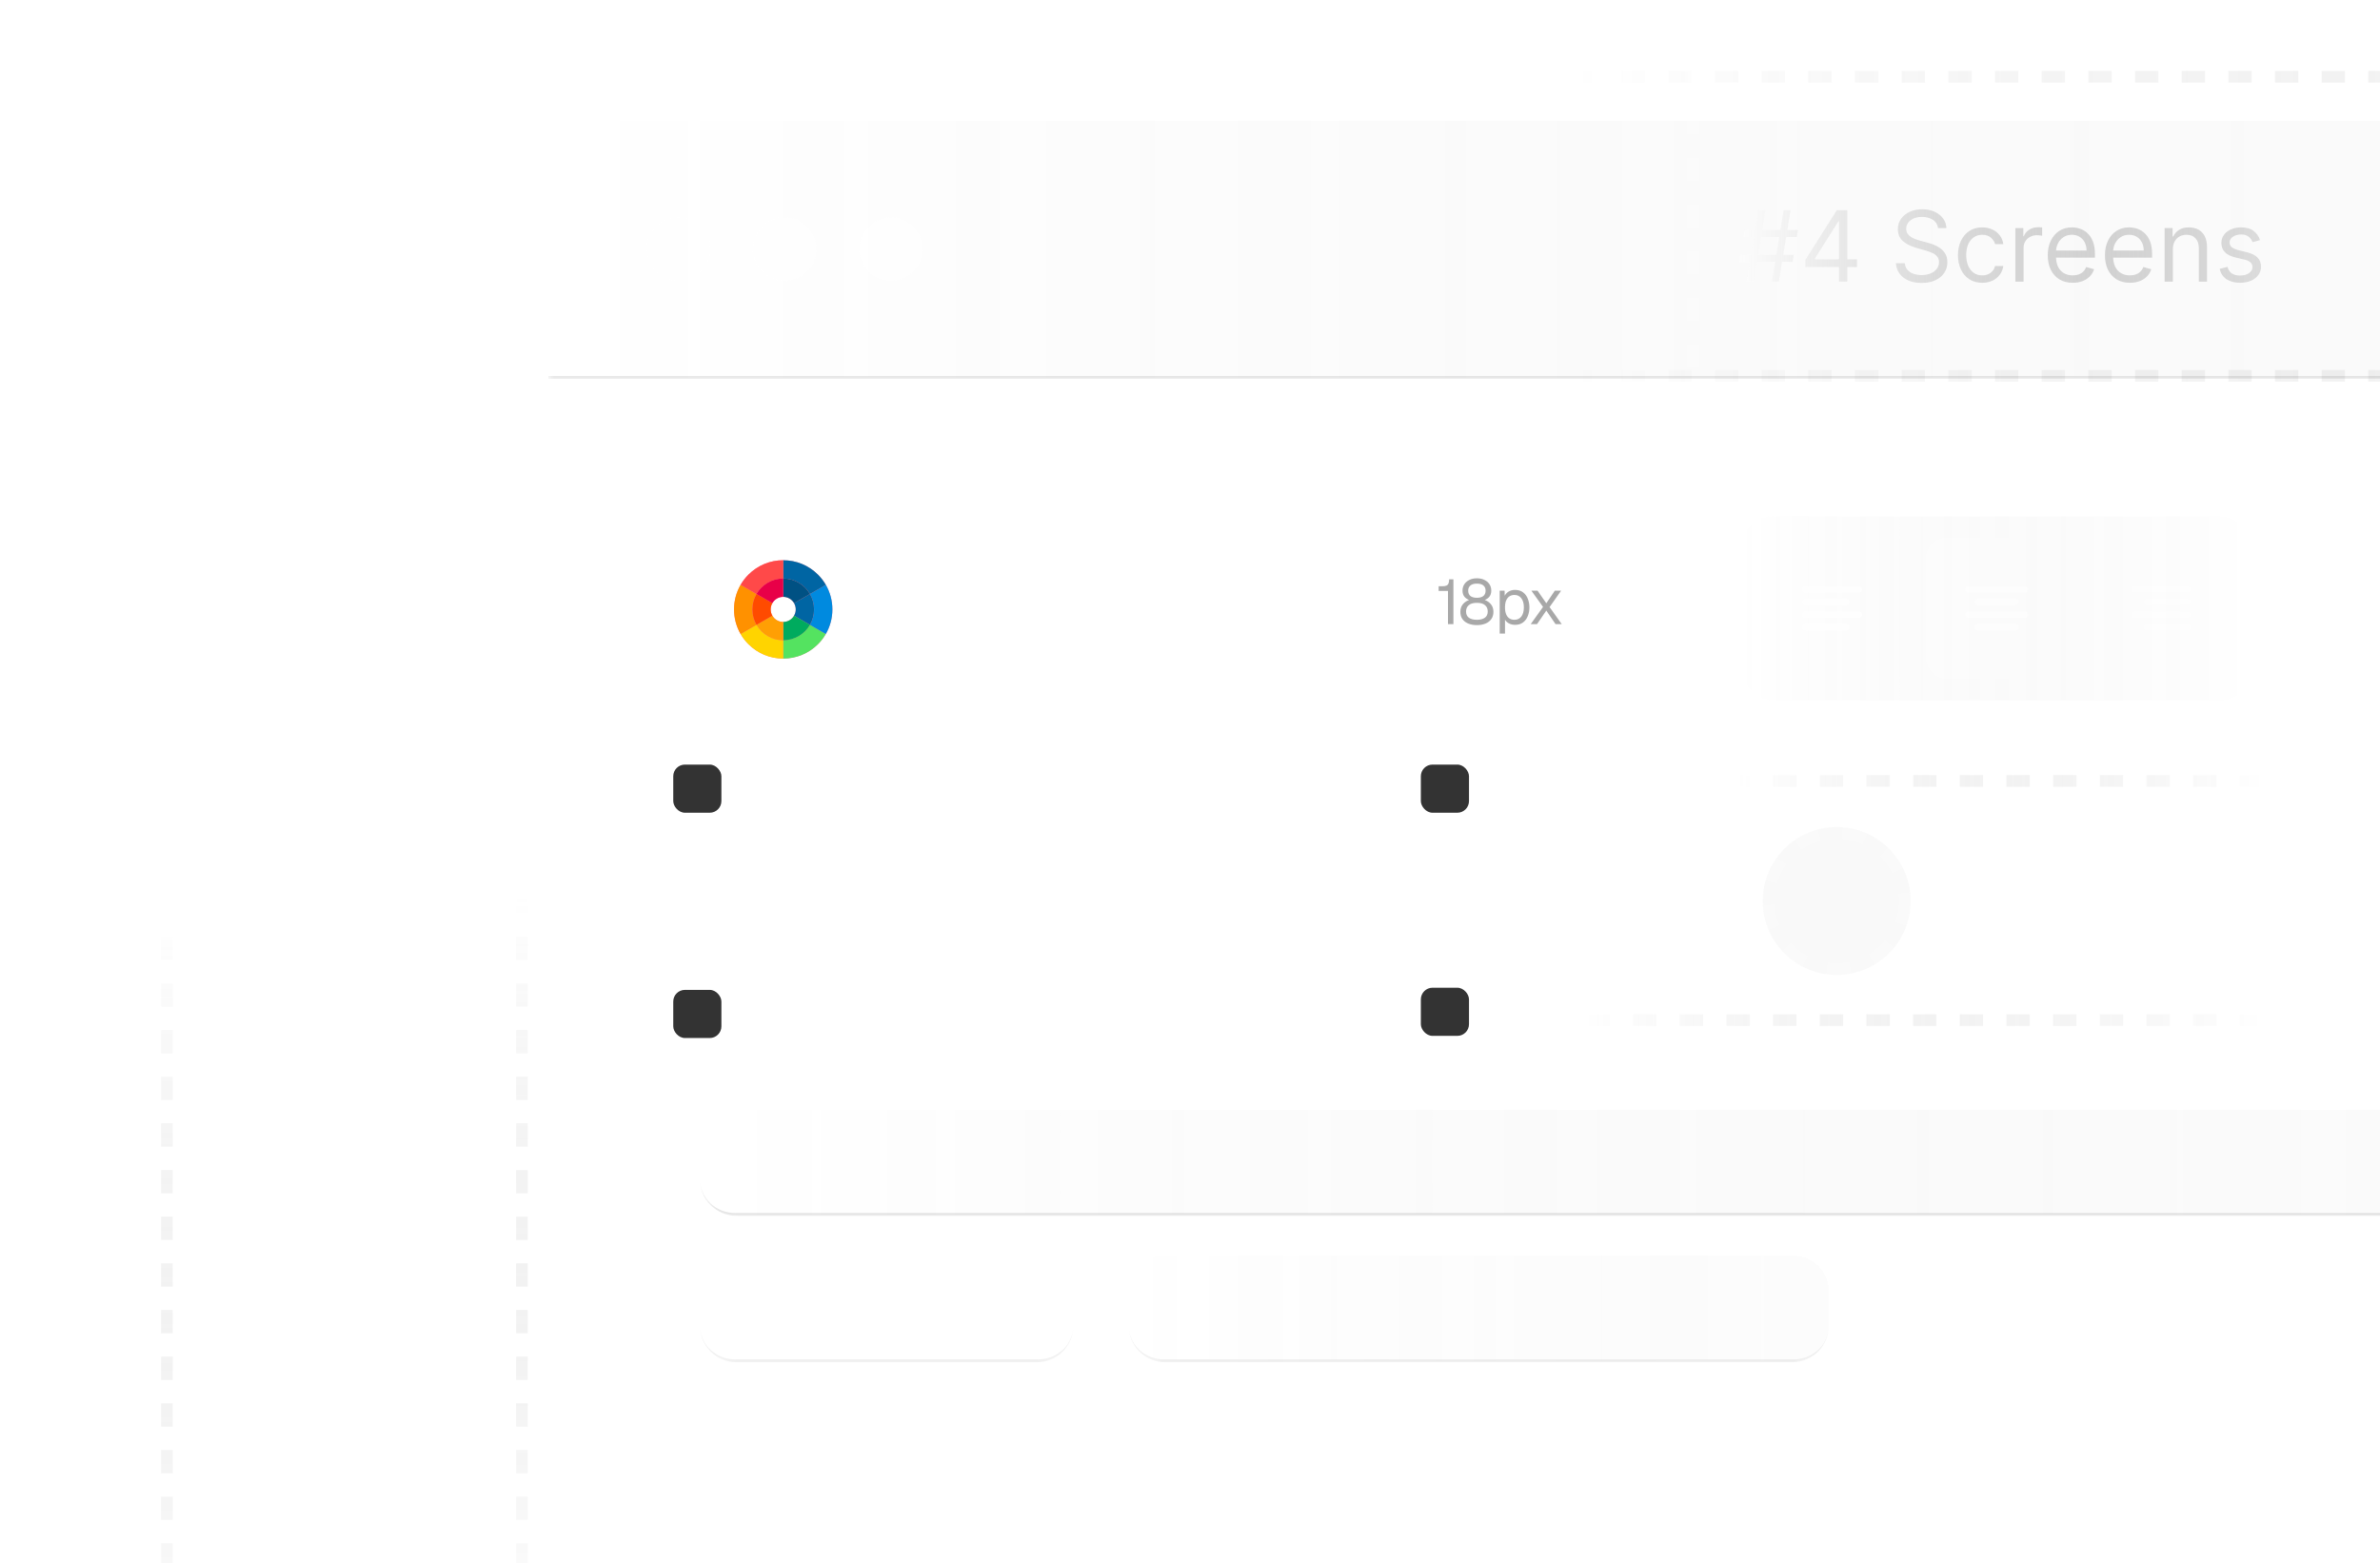 <svg width="204" height="134" viewBox="0 0 204 134" fill="none" xmlns="http://www.w3.org/2000/svg">
<g clip-path="url(#clip0_16821_182631)">
<path d="M-1 6.58L272.162 6.58" stroke="url(#paint0_linear_16821_182631)" stroke-opacity="0.2" stroke-dasharray="2 2"/>
<path d="M-1 32.219L272.162 32.219" stroke="url(#paint1_linear_16821_182631)" stroke-opacity="0.2" stroke-dasharray="2 2"/>
<path d="M14.305 -39.704L14.305 134" stroke="url(#paint2_linear_16821_182631)" stroke-opacity="0.2" stroke-dasharray="2 2"/>
<path d="M44.738 -39.704L44.738 134" stroke="url(#paint3_linear_16821_182631)" stroke-opacity="0.2" stroke-dasharray="2 2"/>
<g opacity="0.8">
<g clip-path="url(#clip1_16821_182631)">
<circle cx="29.778" cy="45.289" r="9.288" stroke="white" stroke-opacity="0.2" stroke-width="0.562"/>
<circle cx="29.778" cy="45.289" r="6.352" stroke="white" stroke-opacity="0.2" stroke-width="0.562"/>
<path d="M29.801 34.755L29.801 55.913" stroke="white" stroke-opacity="0.2" stroke-width="0.562" stroke-dasharray="1.12 1.12"/>
<path d="M19.855 35.39L39.647 55.182" stroke="white" stroke-opacity="0.2" stroke-width="0.562" stroke-dasharray="1.12 1.12"/>
<path d="M39.648 35.39L19.857 55.182" stroke="white" stroke-opacity="0.2" stroke-width="0.562" stroke-dasharray="1.12 1.12"/>
<path d="M19.221 45.334L40.379 45.334" stroke="white" stroke-opacity="0.2" stroke-width="0.562" stroke-dasharray="1.12 1.12"/>
<path d="M33.529 42.611V47.967M26.03 42.611V47.967M32.458 41.539L27.102 41.539M32.458 49.038H27.102M25.816 42.611H26.244C26.544 42.611 26.694 42.611 26.809 42.552C26.91 42.501 26.992 42.419 27.043 42.318C27.102 42.204 27.102 42.054 27.102 41.754V41.325C27.102 41.025 27.102 40.875 27.043 40.761C26.992 40.66 26.91 40.578 26.809 40.526C26.694 40.468 26.544 40.468 26.244 40.468H25.816C25.516 40.468 25.366 40.468 25.251 40.526C25.151 40.578 25.069 40.66 25.017 40.761C24.959 40.875 24.959 41.025 24.959 41.325V41.754C24.959 42.054 24.959 42.204 25.017 42.318C25.069 42.419 25.151 42.501 25.251 42.552C25.366 42.611 25.516 42.611 25.816 42.611ZM25.816 50.109H26.244C26.544 50.109 26.694 50.109 26.809 50.051C26.91 50 26.992 49.918 27.043 49.817C27.102 49.702 27.102 49.552 27.102 49.252V48.824C27.102 48.524 27.102 48.374 27.043 48.259C26.992 48.158 26.91 48.077 26.809 48.025C26.694 47.967 26.544 47.967 26.244 47.967H25.816C25.516 47.967 25.366 47.967 25.251 48.025C25.151 48.077 25.069 48.158 25.017 48.259C24.959 48.374 24.959 48.524 24.959 48.824V49.252C24.959 49.552 24.959 49.702 25.017 49.817C25.069 49.918 25.151 50 25.251 50.051C25.366 50.109 25.516 50.109 25.816 50.109ZM33.315 42.611H33.743C34.043 42.611 34.193 42.611 34.308 42.552C34.408 42.501 34.49 42.419 34.542 42.318C34.6 42.204 34.6 42.054 34.6 41.754V41.325C34.6 41.025 34.6 40.875 34.542 40.761C34.49 40.66 34.408 40.578 34.308 40.526C34.193 40.468 34.043 40.468 33.743 40.468H33.315C33.015 40.468 32.865 40.468 32.75 40.526C32.649 40.578 32.567 40.66 32.516 40.761C32.458 40.875 32.458 41.025 32.458 41.325V41.754C32.458 42.054 32.458 42.204 32.516 42.318C32.567 42.419 32.649 42.501 32.75 42.552C32.865 42.611 33.015 42.611 33.315 42.611ZM33.315 50.109H33.743C34.043 50.109 34.193 50.109 34.308 50.051C34.408 50 34.49 49.918 34.542 49.817C34.6 49.702 34.6 49.552 34.6 49.252V48.824C34.6 48.524 34.6 48.374 34.542 48.259C34.49 48.158 34.408 48.077 34.308 48.025C34.193 47.967 34.043 47.967 33.743 47.967H33.315C33.015 47.967 32.865 47.967 32.75 48.025C32.649 48.077 32.567 48.158 32.516 48.259C32.458 48.374 32.458 48.524 32.458 48.824V49.252C32.458 49.552 32.458 49.702 32.516 49.817C32.567 49.918 32.649 50 32.75 50.051C32.865 50.109 33.015 50.109 33.315 50.109Z" stroke="white" stroke-opacity="0.5" stroke-width="0.879" stroke-linecap="round" stroke-linejoin="round"/>
</g>
<rect x="19.207" y="34.718" width="21.142" height="21.142" rx="2.28" stroke="white" stroke-opacity="0.2" stroke-width="0.415"/>
</g>
<g opacity="0.6">
<g clip-path="url(#clip2_16821_182631)">
<circle cx="29.778" cy="70.814" r="9.288" stroke="white" stroke-opacity="0.2" stroke-width="0.562"/>
<circle cx="29.778" cy="70.814" r="6.352" stroke="white" stroke-opacity="0.2" stroke-width="0.562"/>
<path d="M29.801 60.28L29.801 81.438" stroke="white" stroke-opacity="0.2" stroke-width="0.562" stroke-dasharray="1.12 1.12"/>
<path d="M19.855 60.916L39.647 80.707" stroke="white" stroke-opacity="0.2" stroke-width="0.562" stroke-dasharray="1.12 1.12"/>
<path d="M39.648 60.916L19.857 80.707" stroke="white" stroke-opacity="0.2" stroke-width="0.562" stroke-dasharray="1.12 1.12"/>
<path d="M19.221 70.859L40.379 70.859" stroke="white" stroke-opacity="0.2" stroke-width="0.562" stroke-dasharray="1.12 1.12"/>
<path d="M30.314 71.885L28.708 70.278M31.391 66.261V65.458M33.501 67.097L34.069 66.529M33.501 71.35L34.069 71.918M29.249 67.097L28.681 66.529M34.337 69.207H35.141M26.636 75.564L31.583 70.617C31.795 70.404 31.901 70.299 31.941 70.176C31.976 70.069 31.976 69.953 31.941 69.845C31.901 69.723 31.795 69.617 31.583 69.405L31.188 69.01C30.976 68.798 30.87 68.692 30.748 68.652C30.64 68.617 30.524 68.617 30.417 68.652C30.294 68.692 30.188 68.798 29.976 69.01L25.029 73.957C24.817 74.17 24.71 74.276 24.671 74.398C24.636 74.505 24.636 74.621 24.671 74.729C24.71 74.851 24.817 74.957 25.029 75.169L25.424 75.564C25.636 75.776 25.742 75.882 25.864 75.922C25.972 75.957 26.087 75.957 26.195 75.922C26.317 75.882 26.423 75.776 26.636 75.564Z" stroke="white" stroke-opacity="0.5" stroke-width="0.879" stroke-linecap="round" stroke-linejoin="round"/>
</g>
<rect x="19.207" y="60.243" width="21.142" height="21.142" rx="2.28" stroke="white" stroke-opacity="0.2" stroke-width="0.415"/>
</g>
<g opacity="0.32">
<g clip-path="url(#clip3_16821_182631)">
<circle cx="29.778" cy="96.34" r="9.288" stroke="white" stroke-opacity="0.2" stroke-width="0.562"/>
<circle cx="29.778" cy="96.339" r="6.352" stroke="white" stroke-opacity="0.2" stroke-width="0.562"/>
<path d="M29.801 85.805L29.801 106.964" stroke="white" stroke-opacity="0.2" stroke-width="0.562" stroke-dasharray="1.12 1.12"/>
<path d="M19.855 86.441L39.647 106.232" stroke="white" stroke-opacity="0.2" stroke-width="0.562" stroke-dasharray="1.12 1.12"/>
<path d="M39.648 86.441L19.857 106.232" stroke="white" stroke-opacity="0.2" stroke-width="0.562" stroke-dasharray="1.12 1.12"/>
<path d="M19.221 96.385L40.379 96.385" stroke="white" stroke-opacity="0.2" stroke-width="0.562" stroke-dasharray="1.12 1.12"/>
<path d="M32.029 91.519H27.53C26.63 91.519 26.18 91.519 25.836 91.694C25.534 91.848 25.288 92.094 25.134 92.396C24.959 92.74 24.959 93.19 24.959 94.09V98.589C24.959 99.489 24.959 99.939 25.134 100.282C25.288 100.585 25.534 100.831 25.836 100.985C26.18 101.16 26.63 101.16 27.53 101.16H32.029C32.929 101.16 33.379 101.16 33.723 100.985C34.025 100.831 34.271 100.585 34.425 100.282C34.6 99.939 34.6 99.489 34.6 98.589V94.09M32.029 91.519C32.929 91.519 33.379 91.519 33.723 91.694C34.025 91.848 34.271 92.094 34.425 92.396C34.6 92.74 34.6 93.19 34.6 94.09M32.029 91.519H31.494C30.894 91.519 30.594 91.519 30.364 91.635C30.163 91.738 29.999 91.902 29.896 92.104C29.78 92.333 29.78 92.633 29.78 93.233V94.625C29.78 95.225 29.78 95.525 29.896 95.754C29.999 95.956 30.163 96.12 30.364 96.222C30.594 96.339 30.894 96.339 31.494 96.339H32.886C33.486 96.339 33.786 96.339 34.015 96.222C34.217 96.12 34.381 95.956 34.483 95.754C34.6 95.525 34.6 95.225 34.6 94.625V94.09M30.047 96.072L27.102 99.017M27.102 99.017H29.78M27.102 99.017L27.102 96.339" stroke="white" stroke-opacity="0.5" stroke-width="0.879" stroke-linecap="round" stroke-linejoin="round"/>
</g>
<rect x="19.207" y="85.768" width="21.142" height="21.142" rx="2.28" stroke="white" stroke-opacity="0.2" stroke-width="0.415"/>
</g>
<g opacity="0.12">
<g clip-path="url(#clip4_16821_182631)">
<circle cx="29.778" cy="121.865" r="9.288" stroke="white" stroke-opacity="0.2" stroke-width="0.562"/>
<circle cx="29.778" cy="121.865" r="6.352" stroke="white" stroke-opacity="0.2" stroke-width="0.562"/>
<path d="M29.801 111.331L29.801 132.489" stroke="white" stroke-opacity="0.2" stroke-width="0.562" stroke-dasharray="1.12 1.12"/>
<path d="M19.855 111.966L39.647 131.757" stroke="white" stroke-opacity="0.2" stroke-width="0.562" stroke-dasharray="1.12 1.12"/>
<path d="M39.648 111.966L19.857 131.757" stroke="white" stroke-opacity="0.2" stroke-width="0.562" stroke-dasharray="1.12 1.12"/>
<path d="M19.221 121.91L40.379 121.91" stroke="white" stroke-opacity="0.2" stroke-width="0.562" stroke-dasharray="1.12 1.12"/>
<g clip-path="url(#clip5_16821_182631)">
<path d="M29.778 117.044V118.651M29.778 121.061V122.668M29.778 125.078V126.685M25.112 119.717L27.462 121.525C27.612 121.64 27.687 121.698 27.714 121.769C27.738 121.83 27.738 121.899 27.714 121.96C27.687 122.031 27.612 122.089 27.462 122.204L25.112 124.012C24.89 124.182 24.779 124.268 24.686 124.267C24.606 124.266 24.529 124.228 24.479 124.165C24.422 124.092 24.422 123.952 24.422 123.672V120.057C24.422 119.777 24.422 119.637 24.479 119.564C24.529 119.501 24.606 119.464 24.686 119.463C24.779 119.461 24.89 119.547 25.112 119.717ZM34.444 119.717L32.094 121.525C31.944 121.64 31.869 121.698 31.842 121.769C31.818 121.83 31.818 121.899 31.842 121.96C31.869 122.031 31.944 122.089 32.094 122.204L34.444 124.012C34.666 124.182 34.777 124.268 34.87 124.267C34.951 124.266 35.027 124.228 35.077 124.165C35.134 124.092 35.134 123.952 35.134 123.672V120.057C35.134 119.777 35.134 119.637 35.077 119.564C35.027 119.501 34.951 119.464 34.87 119.463C34.777 119.461 34.666 119.547 34.444 119.717Z" stroke="white" stroke-opacity="0.5" stroke-width="0.879" stroke-linecap="round" stroke-linejoin="round"/>
</g>
</g>
<rect x="19.207" y="111.294" width="21.142" height="21.142" rx="2.28" stroke="white" stroke-opacity="0.2" stroke-width="0.415"/>
</g>
<g filter="url(#filter0_d_16821_182631)">
<mask id="path-41-inside-1_16821_182631" fill="white">
<path d="M47 8.251H319V30.251H47V8.251Z"/>
</mask>
<path d="M47 8.251H319V30.251H47V8.251Z" fill="url(#paint4_linear_16821_182631)" fill-opacity="0.08" shape-rendering="crispEdges"/>
<path d="M319 30.131H47V30.371H319V30.131Z" fill="black" fill-opacity="0.19" mask="url(#path-41-inside-1_16821_182631)"/>
<circle cx="58.152" cy="19.251" r="2.733" fill="white" fill-opacity="0.31"/>
<circle cx="67.26" cy="19.251" r="2.733" fill="white" fill-opacity="0.31"/>
<circle cx="76.369" cy="19.251" r="2.733" fill="white" fill-opacity="0.31"/>
<path d="M151.874 22.04L152.878 15.916H153.476L152.472 22.04H151.874ZM149.087 20.342L149.183 19.744H153.751L153.656 20.342H149.087ZM149.721 22.04L150.725 15.916H151.323L150.319 22.04H149.721ZM149.446 18.213L149.541 17.615H154.11L154.015 18.213H149.446ZM154.746 20.784V20.174L157.437 15.916H157.879V16.861H157.58L155.547 20.078V20.126H159.171V20.784H154.746ZM157.628 22.04V20.599V20.315V15.916H158.334V22.04H157.628ZM166.116 17.447C166.08 17.144 165.935 16.909 165.68 16.741C165.425 16.574 165.112 16.49 164.741 16.49C164.47 16.49 164.233 16.534 164.029 16.622C163.828 16.71 163.67 16.83 163.557 16.984C163.445 17.137 163.389 17.312 163.389 17.507C163.389 17.671 163.428 17.811 163.506 17.929C163.586 18.044 163.687 18.141 163.811 18.219C163.935 18.294 164.064 18.357 164.2 18.407C164.335 18.455 164.46 18.494 164.573 18.524L165.195 18.691C165.355 18.733 165.532 18.791 165.728 18.864C165.925 18.938 166.113 19.039 166.293 19.166C166.474 19.292 166.624 19.454 166.741 19.651C166.859 19.848 166.918 20.09 166.918 20.378C166.918 20.708 166.831 21.008 166.658 21.275C166.486 21.542 166.235 21.754 165.904 21.912C165.575 22.069 165.175 22.148 164.705 22.148C164.266 22.148 163.887 22.077 163.566 21.935C163.247 21.794 162.996 21.596 162.812 21.343C162.631 21.09 162.528 20.796 162.504 20.461H163.27C163.29 20.692 163.367 20.884 163.503 21.035C163.641 21.185 163.814 21.297 164.023 21.37C164.235 21.442 164.462 21.478 164.705 21.478C164.988 21.478 165.242 21.432 165.468 21.34C165.693 21.247 165.871 21.117 166.003 20.952C166.134 20.784 166.2 20.589 166.2 20.366C166.2 20.162 166.143 19.997 166.03 19.869C165.916 19.742 165.767 19.638 165.581 19.558C165.396 19.479 165.195 19.409 164.98 19.349L164.227 19.134C163.748 18.996 163.369 18.8 163.09 18.545C162.811 18.289 162.672 17.956 162.672 17.543C162.672 17.2 162.764 16.901 162.95 16.646C163.137 16.389 163.388 16.189 163.703 16.048C164.02 15.904 164.374 15.833 164.765 15.833C165.16 15.833 165.51 15.903 165.817 16.045C166.124 16.184 166.368 16.376 166.547 16.619C166.728 16.862 166.824 17.138 166.834 17.447H166.116ZM169.907 22.136C169.477 22.136 169.106 22.034 168.795 21.831C168.484 21.627 168.245 21.347 168.077 20.991C167.91 20.634 167.826 20.226 167.826 19.767C167.826 19.301 167.912 18.89 168.083 18.533C168.257 18.174 168.498 17.894 168.807 17.692C169.118 17.489 169.48 17.387 169.895 17.387C170.218 17.387 170.509 17.447 170.768 17.567C171.027 17.686 171.24 17.854 171.405 18.069C171.571 18.285 171.673 18.536 171.713 18.823H171.007C170.954 18.613 170.834 18.428 170.649 18.267C170.465 18.103 170.218 18.021 169.907 18.021C169.632 18.021 169.391 18.093 169.183 18.237C168.978 18.378 168.818 18.578 168.702 18.838C168.588 19.095 168.532 19.397 168.532 19.744C168.532 20.099 168.587 20.407 168.699 20.671C168.813 20.934 168.972 21.138 169.177 21.284C169.385 21.429 169.628 21.502 169.907 21.502C170.09 21.502 170.257 21.47 170.406 21.406C170.556 21.342 170.683 21.251 170.786 21.131C170.89 21.011 170.964 20.868 171.007 20.701H171.713C171.673 20.972 171.575 21.216 171.417 21.433C171.262 21.648 171.055 21.82 170.798 21.947C170.543 22.073 170.246 22.136 169.907 22.136ZM172.745 22.04V17.447H173.426V18.141H173.474C173.558 17.914 173.71 17.729 173.929 17.588C174.148 17.446 174.395 17.375 174.67 17.375C174.722 17.375 174.787 17.377 174.865 17.378C174.942 17.38 175.001 17.383 175.041 17.387V18.105C175.017 18.099 174.962 18.09 174.877 18.078C174.793 18.064 174.704 18.057 174.611 18.057C174.387 18.057 174.188 18.104 174.013 18.198C173.839 18.289 173.702 18.417 173.6 18.581C173.5 18.742 173.45 18.926 173.45 19.134V22.04H172.745ZM177.663 22.136C177.221 22.136 176.839 22.038 176.518 21.843C176.199 21.645 175.953 21.37 175.78 21.017C175.608 20.663 175.523 20.25 175.523 19.779C175.523 19.309 175.608 18.894 175.78 18.536C175.953 18.175 176.194 17.894 176.503 17.692C176.814 17.489 177.177 17.387 177.592 17.387C177.831 17.387 178.067 17.427 178.3 17.507C178.534 17.587 178.746 17.716 178.937 17.896C179.129 18.073 179.281 18.308 179.395 18.601C179.508 18.894 179.565 19.255 179.565 19.684V19.983H176.025V19.373H178.848C178.848 19.114 178.796 18.883 178.692 18.679C178.59 18.476 178.445 18.315 178.255 18.198C178.068 18.08 177.847 18.021 177.592 18.021C177.311 18.021 177.067 18.091 176.862 18.231C176.659 18.368 176.502 18.548 176.393 18.769C176.283 18.99 176.228 19.227 176.228 19.48V19.887C176.228 20.234 176.288 20.528 176.408 20.769C176.529 21.008 176.698 21.191 176.913 21.316C177.128 21.44 177.378 21.502 177.663 21.502C177.849 21.502 178.016 21.476 178.166 21.424C178.317 21.37 178.448 21.291 178.557 21.185C178.667 21.077 178.752 20.944 178.812 20.784L179.493 20.976C179.422 21.207 179.301 21.41 179.132 21.585C178.962 21.759 178.753 21.895 178.504 21.992C178.254 22.088 177.974 22.136 177.663 22.136ZM182.564 22.136C182.122 22.136 181.74 22.038 181.419 21.843C181.1 21.645 180.854 21.37 180.68 21.017C180.509 20.663 180.423 20.25 180.423 19.779C180.423 19.309 180.509 18.894 180.68 18.536C180.854 18.175 181.095 17.894 181.404 17.692C181.715 17.489 182.078 17.387 182.492 17.387C182.732 17.387 182.968 17.427 183.201 17.507C183.434 17.587 183.647 17.716 183.838 17.896C184.029 18.073 184.182 18.308 184.296 18.601C184.409 18.894 184.466 19.255 184.466 19.684V19.983H180.926V19.373H183.748C183.748 19.114 183.697 18.883 183.593 18.679C183.491 18.476 183.346 18.315 183.156 18.198C182.969 18.08 182.748 18.021 182.492 18.021C182.211 18.021 181.968 18.091 181.763 18.231C181.56 18.368 181.403 18.548 181.293 18.769C181.184 18.99 181.129 19.227 181.129 19.48V19.887C181.129 20.234 181.189 20.528 181.308 20.769C181.43 21.008 181.598 21.191 181.814 21.316C182.029 21.44 182.279 21.502 182.564 21.502C182.75 21.502 182.917 21.476 183.067 21.424C183.218 21.37 183.349 21.291 183.458 21.185C183.568 21.077 183.653 20.944 183.712 20.784L184.394 20.976C184.322 21.207 184.202 21.41 184.032 21.585C183.863 21.759 183.654 21.895 183.404 21.992C183.155 22.088 182.875 22.136 182.564 22.136ZM186.245 19.277V22.04H185.539V17.447H186.221V18.165H186.281C186.389 17.932 186.552 17.744 186.771 17.603C186.991 17.459 187.274 17.387 187.621 17.387C187.932 17.387 188.204 17.451 188.437 17.579C188.67 17.704 188.851 17.896 188.981 18.153C189.111 18.408 189.175 18.731 189.175 19.122V22.04H188.47V19.169C188.47 18.809 188.376 18.528 188.189 18.326C188.001 18.123 187.744 18.021 187.417 18.021C187.192 18.021 186.991 18.07 186.813 18.168C186.638 18.265 186.499 18.408 186.398 18.595C186.296 18.783 186.245 19.01 186.245 19.277ZM193.718 18.476L193.084 18.655C193.044 18.55 192.986 18.447 192.908 18.347C192.832 18.246 192.728 18.162 192.597 18.096C192.465 18.03 192.297 17.997 192.092 17.997C191.81 17.997 191.576 18.062 191.389 18.192C191.203 18.319 191.111 18.482 191.111 18.679C191.111 18.855 191.175 18.993 191.302 19.095C191.43 19.196 191.629 19.281 191.9 19.349L192.582 19.516C192.993 19.616 193.299 19.768 193.5 19.974C193.701 20.177 193.802 20.439 193.802 20.76C193.802 21.023 193.726 21.259 193.575 21.466C193.425 21.673 193.216 21.837 192.947 21.956C192.678 22.076 192.365 22.136 192.008 22.136C191.539 22.136 191.152 22.034 190.845 21.831C190.538 21.627 190.343 21.33 190.262 20.94L190.931 20.772C190.995 21.019 191.116 21.205 191.293 21.328C191.473 21.452 191.707 21.514 191.996 21.514C192.325 21.514 192.586 21.444 192.779 21.305C192.975 21.163 193.072 20.994 193.072 20.796C193.072 20.637 193.016 20.503 192.905 20.395C192.793 20.286 192.622 20.204 192.391 20.15L191.625 19.971C191.204 19.871 190.895 19.717 190.698 19.507C190.503 19.296 190.405 19.032 190.405 18.715C190.405 18.456 190.478 18.227 190.623 18.027C190.771 17.828 190.971 17.672 191.224 17.558C191.48 17.444 191.769 17.387 192.092 17.387C192.546 17.387 192.903 17.487 193.162 17.686C193.423 17.886 193.609 18.149 193.718 18.476Z" fill="url(#paint5_linear_16821_182631)" fill-opacity="0.65"/>
</g>
<g filter="url(#filter1_d_16821_182631)">
<mask id="path-47-inside-2_16821_182631" fill="white">
<path d="M60 96C60 94.343 61.343 93 63 93H274C275.657 93 277 94.343 277 96V99C277 100.657 275.657 102 274 102H63C61.343 102 60 100.657 60 99V96Z"/>
</mask>
<path d="M60 96C60 94.343 61.343 93 63 93H274C275.657 93 277 94.343 277 96V99C277 100.657 275.657 102 274 102H63C61.343 102 60 100.657 60 99V96Z" fill="url(#paint6_linear_16821_182631)" fill-opacity="0.08" shape-rendering="crispEdges"/>
<path d="M60 93H277H60ZM277 99C277 100.723 275.603 102.12 273.88 102.12H63.12C61.397 102.12 60 100.723 60 99V99C60 100.591 61.343 101.88 63 101.88H274C275.657 101.88 277 100.591 277 99V99ZM60 102V93V102ZM277 93V102V93Z" fill="black" fill-opacity="0.19" mask="url(#path-47-inside-2_16821_182631)"/>
</g>
<g opacity="0.65" filter="url(#filter2_d_16821_182631)">
<mask id="path-49-inside-3_16821_182631" fill="white">
<path d="M60 108.552C60 106.895 61.343 105.552 63 105.552H89C90.657 105.552 92 106.895 92 108.552V111.552C92 113.209 90.657 114.552 89 114.552H63C61.343 114.552 60 113.209 60 111.552V108.552Z"/>
</mask>
<path d="M60 108.552C60 106.895 61.343 105.552 63 105.552H89C90.657 105.552 92 106.895 92 108.552V111.552C92 113.209 90.657 114.552 89 114.552H63C61.343 114.552 60 113.209 60 111.552V108.552Z" fill="white" fill-opacity="0.08" shape-rendering="crispEdges"/>
<path d="M60 105.552H92H60ZM92 111.552C92 113.275 90.603 114.672 88.88 114.672H63.12C61.397 114.672 60 113.275 60 111.552V111.552C60 113.142 61.343 114.432 63 114.432H89C90.657 114.432 92 113.142 92 111.552V111.552ZM60 114.552V105.552V114.552ZM92 105.552V114.552V105.552Z" fill="black" fill-opacity="0.19" mask="url(#path-49-inside-3_16821_182631)"/>
</g>
<g opacity="0.65" filter="url(#filter3_d_16821_182631)">
<mask id="path-51-inside-4_16821_182631" fill="white">
<path d="M96.752 108.552C96.752 106.895 98.095 105.552 99.752 105.552H153.752C155.409 105.552 156.752 106.895 156.752 108.552V111.552C156.752 113.209 155.409 114.552 153.752 114.552H99.752C98.095 114.552 96.752 113.209 96.752 111.552V108.552Z"/>
</mask>
<path d="M96.752 108.552C96.752 106.895 98.095 105.552 99.752 105.552H153.752C155.409 105.552 156.752 106.895 156.752 108.552V111.552C156.752 113.209 155.409 114.552 153.752 114.552H99.752C98.095 114.552 96.752 113.209 96.752 111.552V108.552Z" fill="url(#paint7_linear_16821_182631)" fill-opacity="0.08" shape-rendering="crispEdges"/>
<path d="M96.752 105.552H156.752H96.752ZM156.752 111.552C156.752 113.275 155.355 114.672 153.632 114.672H99.872C98.149 114.672 96.752 113.275 96.752 111.552V111.552C96.752 113.142 98.095 114.432 99.752 114.432H153.752C155.409 114.432 156.752 113.142 156.752 111.552V111.552ZM96.752 114.552V105.552V114.552ZM156.752 105.552V114.552V105.552Z" fill="black" fill-opacity="0.19" mask="url(#path-51-inside-4_16821_182631)"/>
</g>
<path d="M67.309 81.672H64.615V72.945H67.428C68.275 72.945 68.999 73.119 69.601 73.469C70.204 73.815 70.665 74.314 70.986 74.965C71.307 75.612 71.468 76.388 71.468 77.291C71.468 78.2 71.306 78.983 70.982 79.639C70.658 80.293 70.186 80.796 69.567 81.148C68.948 81.497 68.195 81.672 67.309 81.672ZM65.672 80.734H67.24C67.962 80.734 68.56 80.595 69.034 80.317C69.509 80.038 69.863 79.642 70.096 79.128C70.329 78.614 70.445 78.001 70.445 77.291C70.445 76.587 70.33 75.98 70.1 75.472C69.87 74.96 69.526 74.568 69.069 74.296C68.611 74.02 68.041 73.882 67.36 73.882H65.672V80.734ZM75.763 81.808C75.172 81.808 74.654 81.668 74.208 81.386C73.765 81.105 73.418 80.712 73.168 80.206C72.921 79.7 72.797 79.109 72.797 78.433C72.797 77.751 72.921 77.156 73.168 76.648C73.418 76.139 73.765 75.744 74.208 75.463C74.654 75.182 75.172 75.041 75.763 75.041C76.354 75.041 76.871 75.182 77.314 75.463C77.76 75.744 78.107 76.139 78.354 76.648C78.604 77.156 78.729 77.751 78.729 78.433C78.729 79.109 78.604 79.7 78.354 80.206C78.107 80.712 77.76 81.105 77.314 81.386C76.871 81.668 76.354 81.808 75.763 81.808ZM75.763 80.905C76.212 80.905 76.581 80.79 76.871 80.56C77.161 80.329 77.375 80.027 77.515 79.652C77.654 79.277 77.723 78.871 77.723 78.433C77.723 77.996 77.654 77.588 77.515 77.21C77.375 76.832 77.161 76.527 76.871 76.294C76.581 76.061 76.212 75.945 75.763 75.945C75.314 75.945 74.945 76.061 74.655 76.294C74.365 76.527 74.151 76.832 74.012 77.21C73.873 77.588 73.803 77.996 73.803 78.433C73.803 78.871 73.873 79.277 74.012 79.652C74.151 80.027 74.365 80.329 74.655 80.56C74.945 80.79 75.314 80.905 75.763 80.905ZM81.525 81.672L79.53 75.126H80.587L82.002 80.138H82.07L83.468 75.126H84.541L85.922 80.121H85.99L87.405 75.126H88.462L86.468 81.672H85.479L84.047 76.644H83.945L82.513 81.672H81.525ZM90.797 77.734V81.672H89.791V75.126H90.763V76.149H90.848C91.002 75.817 91.235 75.55 91.547 75.348C91.86 75.144 92.263 75.041 92.757 75.041C93.201 75.041 93.588 75.132 93.921 75.314C94.253 75.493 94.512 75.766 94.696 76.132C94.881 76.496 94.973 76.956 94.973 77.513V81.672H93.968V77.581C93.968 77.067 93.834 76.666 93.567 76.379C93.3 76.09 92.934 75.945 92.468 75.945C92.147 75.945 91.86 76.014 91.607 76.153C91.357 76.293 91.159 76.496 91.015 76.763C90.87 77.03 90.797 77.354 90.797 77.734ZM97.817 72.945V81.672H96.811V72.945H97.817ZM102.318 81.808C101.727 81.808 101.208 81.668 100.762 81.386C100.319 81.105 99.973 80.712 99.723 80.206C99.475 79.7 99.352 79.109 99.352 78.433C99.352 77.751 99.475 77.156 99.723 76.648C99.973 76.139 100.319 75.744 100.762 75.463C101.208 75.182 101.727 75.041 102.318 75.041C102.909 75.041 103.426 75.182 103.869 75.463C104.315 75.744 104.662 76.139 104.909 76.648C105.159 77.156 105.284 77.751 105.284 78.433C105.284 79.109 105.159 79.7 104.909 80.206C104.662 80.712 104.315 81.105 103.869 81.386C103.426 81.668 102.909 81.808 102.318 81.808ZM102.318 80.905C102.767 80.905 103.136 80.79 103.426 80.56C103.716 80.329 103.93 80.027 104.069 79.652C104.208 79.277 104.278 78.871 104.278 78.433C104.278 77.996 104.208 77.588 104.069 77.21C103.93 76.832 103.716 76.527 103.426 76.294C103.136 76.061 102.767 75.945 102.318 75.945C101.869 75.945 101.5 76.061 101.21 76.294C100.92 76.527 100.706 76.832 100.566 77.21C100.427 77.588 100.358 77.996 100.358 78.433C100.358 78.871 100.427 79.277 100.566 79.652C100.706 80.027 100.92 80.329 101.21 80.56C101.5 80.79 101.869 80.905 102.318 80.905ZM108.745 81.825C108.33 81.825 107.954 81.747 107.616 81.591C107.278 81.432 107.009 81.203 106.81 80.905C106.612 80.604 106.512 80.24 106.512 79.814C106.512 79.439 106.586 79.135 106.734 78.902C106.881 78.666 107.079 78.481 107.326 78.348C107.573 78.215 107.846 78.115 108.144 78.05C108.445 77.981 108.748 77.928 109.052 77.888C109.45 77.837 109.772 77.798 110.019 77.773C110.269 77.744 110.451 77.697 110.565 77.632C110.681 77.567 110.739 77.453 110.739 77.291V77.257C110.739 76.837 110.624 76.51 110.394 76.277C110.167 76.044 109.822 75.928 109.359 75.928C108.879 75.928 108.502 76.033 108.229 76.243C107.957 76.453 107.765 76.678 107.654 76.916L106.7 76.575C106.87 76.178 107.097 75.868 107.381 75.646C107.668 75.422 107.981 75.266 108.319 75.178C108.66 75.087 108.995 75.041 109.325 75.041C109.535 75.041 109.776 75.067 110.049 75.118C110.325 75.166 110.59 75.267 110.846 75.421C111.104 75.574 111.319 75.805 111.489 76.115C111.66 76.425 111.745 76.84 111.745 77.359V81.672H110.739V80.785H110.688C110.62 80.928 110.506 81.079 110.347 81.242C110.188 81.403 109.977 81.541 109.712 81.655C109.448 81.769 109.126 81.825 108.745 81.825ZM108.898 80.922C109.296 80.922 109.631 80.844 109.904 80.688C110.18 80.531 110.387 80.329 110.526 80.082C110.668 79.835 110.739 79.575 110.739 79.303V78.382C110.697 78.433 110.603 78.48 110.458 78.523C110.316 78.562 110.151 78.598 109.964 78.629C109.779 78.658 109.599 78.683 109.423 78.706C109.249 78.726 109.109 78.743 109.001 78.757C108.739 78.791 108.495 78.847 108.268 78.923C108.043 78.997 107.862 79.109 107.722 79.26C107.586 79.408 107.518 79.609 107.518 79.865C107.518 80.215 107.647 80.479 107.906 80.658C108.167 80.834 108.498 80.922 108.898 80.922ZM116.052 81.808C115.507 81.808 115.025 81.671 114.608 81.395C114.19 81.117 113.863 80.724 113.627 80.219C113.392 79.71 113.274 79.109 113.274 78.416C113.274 77.729 113.392 77.132 113.627 76.626C113.863 76.121 114.191 75.73 114.612 75.454C115.032 75.179 115.518 75.041 116.069 75.041C116.495 75.041 116.832 75.112 117.079 75.254C117.329 75.394 117.52 75.553 117.65 75.731C117.784 75.908 117.887 76.053 117.961 76.166H118.047V72.945H119.052V81.672H118.081V80.666H117.961C117.887 80.785 117.782 80.936 117.646 81.118C117.51 81.297 117.315 81.457 117.062 81.599C116.809 81.739 116.473 81.808 116.052 81.808ZM116.189 80.905C116.592 80.905 116.933 80.8 117.211 80.59C117.49 80.376 117.701 80.082 117.846 79.707C117.991 79.329 118.064 78.894 118.064 78.399C118.064 77.91 117.993 77.483 117.85 77.117C117.708 76.747 117.498 76.46 117.22 76.256C116.941 76.048 116.598 75.945 116.189 75.945C115.762 75.945 115.407 76.054 115.123 76.273C114.842 76.489 114.63 76.783 114.488 77.155C114.349 77.524 114.279 77.939 114.279 78.399C114.279 78.865 114.35 79.288 114.493 79.669C114.637 80.047 114.85 80.348 115.132 80.572C115.416 80.794 115.768 80.905 116.189 80.905Z" fill="white" fill-opacity="0.4"/>
<path d="M145.131 1.53L145.131 32.166" stroke="white" stroke-opacity="0.2" stroke-dasharray="2 2"/>
<path d="M139.631 62.85L139.631 91.626" stroke="white" stroke-opacity="0.2" stroke-dasharray="2 2"/>
<path d="M166.533 62.85L166.533 91.626" stroke="white" stroke-opacity="0.1" stroke-dasharray="2 2"/>
<rect x="59.248" y="44.356" width="57.674" height="15.77" rx="2.703" fill="white" fill-opacity="0.07"/>
<rect x="59.473" y="44.581" width="57.224" height="15.32" rx="2.478" stroke="white" stroke-opacity="0.05" stroke-width="0.451"/>
<path d="M63.481 54.349C63.664 54.664 63.888 54.957 64.152 55.221C64.948 56.017 66.007 56.456 67.133 56.456C68.258 56.456 69.317 56.017 70.113 55.221C70.377 54.957 70.601 54.664 70.784 54.349C71.151 53.715 71.347 52.993 71.347 52.241C71.347 51.489 71.151 50.767 70.784 50.133C70.601 49.818 70.377 49.525 70.113 49.261C69.317 48.465 68.258 48.027 67.133 48.027C66.007 48.027 64.948 48.465 64.152 49.261C63.888 49.525 63.664 49.818 63.481 50.133C63.114 50.767 62.918 51.489 62.918 52.241C62.918 52.993 63.114 53.715 63.481 54.349ZM66.057 52.241C66.057 52.045 66.11 51.862 66.202 51.704C66.388 51.382 66.735 51.166 67.133 51.166C67.53 51.166 67.877 51.382 68.064 51.704C68.155 51.862 68.208 52.045 68.208 52.241C68.208 52.437 68.155 52.62 68.064 52.779C67.877 53.1 67.53 53.317 67.133 53.317C66.735 53.317 66.388 53.1 66.201 52.779C66.11 52.62 66.057 52.437 66.057 52.241Z" fill="#FF8398"/>
<path d="M67.133 54.886V56.456C68.259 56.456 69.317 56.017 70.113 55.221C70.377 54.957 70.602 54.664 70.784 54.349L69.424 53.564C68.966 54.354 68.112 54.886 67.133 54.886Z" fill="#54E360"/>
<path d="M69.778 52.241C69.778 52.723 69.649 53.175 69.424 53.564L70.784 54.349C71.151 53.715 71.347 52.993 71.347 52.241C71.347 51.489 71.151 50.767 70.784 50.133L69.424 50.919C69.649 51.308 69.778 51.759 69.778 52.241Z" fill="#008ADF"/>
<path d="M64.841 53.564L63.48 54.349C63.663 54.664 63.887 54.957 64.151 55.221C64.948 56.017 66.006 56.456 67.132 56.456V54.886C66.153 54.886 65.298 54.354 64.841 53.564Z" fill="#FFD400"/>
<path d="M69.424 50.918L70.784 50.133C70.602 49.818 70.377 49.525 70.113 49.261C69.317 48.465 68.259 48.027 67.133 48.027V49.596C68.112 49.596 68.966 50.128 69.424 50.918Z" fill="#0065A3"/>
<path d="M63.481 54.349L64.841 53.564C64.616 53.175 64.487 52.723 64.487 52.241C64.487 51.759 64.616 51.307 64.841 50.918L63.481 50.133C63.114 50.767 62.918 51.489 62.918 52.241C62.918 52.993 63.114 53.715 63.481 54.349Z" fill="#FF9100"/>
<path d="M67.132 49.596V48.026C66.006 48.026 64.948 48.465 64.151 49.261C63.887 49.525 63.663 49.818 63.48 50.133L64.841 50.918C65.298 50.128 66.153 49.596 67.132 49.596Z" fill="#FF4949"/>
<path d="M68.207 52.241C68.207 52.437 68.154 52.62 68.062 52.779L69.422 53.564C69.648 53.175 69.776 52.723 69.776 52.241C69.776 51.759 69.648 51.307 69.422 50.918L68.062 51.704C68.154 51.862 68.207 52.045 68.207 52.241Z" fill="#0065A3"/>
<path d="M68.064 51.703L69.424 50.918C68.966 50.128 68.112 49.596 67.133 49.596V51.165C67.53 51.165 67.878 51.382 68.064 51.703Z" fill="#005183"/>
<path d="M67.133 53.317V54.886C68.112 54.886 68.966 54.354 69.424 53.564L68.064 52.779C67.878 53.1 67.53 53.317 67.133 53.317Z" fill="#00AB5E"/>
<path d="M67.133 54.886V53.317C66.736 53.317 66.388 53.1 66.202 52.779L64.842 53.564C65.299 54.354 66.154 54.886 67.133 54.886Z" fill="#FF9F04"/>
<path d="M66.058 52.241C66.058 52.045 66.111 51.862 66.202 51.703L64.842 50.918C64.617 51.307 64.488 51.759 64.488 52.241C64.488 52.723 64.617 53.175 64.842 53.564L66.202 52.779C66.111 52.62 66.058 52.437 66.058 52.241Z" fill="#FF4B00"/>
<path d="M67.133 51.165V49.596C66.154 49.596 65.299 50.128 64.842 50.918L66.202 51.703C66.388 51.382 66.736 51.165 67.133 51.165Z" fill="#E80048"/>
<rect x="75.018" y="46.158" width="12.166" height="12.166" rx="1.802" fill="white" fill-opacity="0.15"/>
<path d="M79.481 52.241H81.643C82.24 52.241 82.725 51.757 82.725 51.16C82.725 50.563 82.24 50.078 81.643 50.078H79.481V52.241ZM79.481 52.241H81.914C82.511 52.241 82.995 52.725 82.995 53.323C82.995 53.92 82.511 54.404 81.914 54.404H79.481V52.241Z" stroke="white" stroke-opacity="0.75" stroke-width="0.541" stroke-linecap="round" stroke-linejoin="round"/>
<path d="M96.961 50.078H94.528M95.609 54.404H93.176M95.879 50.078L94.257 54.404" stroke="white" stroke-opacity="0.75" stroke-width="0.541" stroke-linecap="round" stroke-linejoin="round"/>
<path d="M110.662 50.078V51.971C110.662 52.867 109.936 53.593 109.04 53.593C108.144 53.593 107.418 52.867 107.418 51.971V50.078M106.877 54.674H111.203" stroke="white" stroke-opacity="0.75" stroke-width="0.541" stroke-linecap="round" stroke-linejoin="round"/>
<rect x="119" y="44" width="28.209" height="16" rx="2.703" fill="white" fill-opacity="0.07"/>
<rect x="119.225" y="44.225" width="27.759" height="15.549" rx="2.478" stroke="white" stroke-opacity="0.05" stroke-width="0.451"/>
<path d="M124.113 53.5V50.656H123.313V50.256H123.637C123.778 50.256 123.89 50.238 123.973 50.202C124.059 50.166 124.12 50.104 124.156 50.018C124.193 49.931 124.211 49.812 124.211 49.661H124.578V53.5H124.113ZM126.591 53.587C126.317 53.587 126.072 53.543 125.856 53.457C125.643 53.37 125.475 53.242 125.353 53.073C125.234 52.903 125.174 52.694 125.174 52.446C125.174 52.168 125.257 51.939 125.423 51.759C125.589 51.575 125.809 51.451 126.083 51.386L126.094 51.494C125.874 51.433 125.695 51.334 125.558 51.197C125.425 51.056 125.358 50.867 125.358 50.629C125.358 50.427 125.409 50.247 125.51 50.088C125.614 49.93 125.758 49.805 125.942 49.715C126.126 49.621 126.342 49.575 126.591 49.575C126.84 49.575 127.056 49.621 127.24 49.715C127.427 49.805 127.571 49.93 127.672 50.088C127.773 50.247 127.824 50.427 127.824 50.629C127.824 50.867 127.757 51.056 127.624 51.197C127.49 51.334 127.312 51.433 127.088 51.494L127.099 51.386C127.377 51.451 127.597 51.575 127.759 51.759C127.925 51.939 128.008 52.168 128.008 52.446C128.008 52.694 127.946 52.903 127.824 53.073C127.705 53.242 127.539 53.37 127.326 53.457C127.114 53.543 126.869 53.587 126.591 53.587ZM126.591 53.132C126.876 53.132 127.101 53.075 127.267 52.959C127.436 52.84 127.521 52.66 127.521 52.419C127.521 52.195 127.445 52.017 127.294 51.883C127.146 51.746 126.912 51.678 126.591 51.678C126.274 51.678 126.039 51.746 125.888 51.883C125.737 52.017 125.661 52.195 125.661 52.419C125.661 52.66 125.744 52.84 125.91 52.959C126.079 53.075 126.306 53.132 126.591 53.132ZM126.591 51.245C126.829 51.245 127.013 51.195 127.143 51.094C127.272 50.989 127.337 50.834 127.337 50.629C127.337 50.445 127.274 50.299 127.148 50.191C127.022 50.083 126.836 50.029 126.591 50.029C126.349 50.029 126.164 50.083 126.034 50.191C125.908 50.299 125.845 50.445 125.845 50.629C125.845 50.834 125.91 50.989 126.039 51.094C126.169 51.195 126.353 51.245 126.591 51.245ZM128.546 54.311V50.634H128.967L128.978 51.251L128.913 51.218C128.985 51.006 129.104 50.845 129.27 50.737C129.44 50.625 129.634 50.569 129.854 50.569C130.139 50.569 130.371 50.64 130.552 50.78C130.736 50.921 130.871 51.105 130.957 51.332C131.047 51.559 131.092 51.804 131.092 52.067C131.092 52.33 131.047 52.575 130.957 52.803C130.871 53.03 130.736 53.213 130.552 53.354C130.371 53.495 130.139 53.565 129.854 53.565C129.706 53.565 129.568 53.54 129.438 53.489C129.312 53.439 129.204 53.368 129.113 53.278C129.027 53.188 128.967 53.082 128.935 52.959L129 52.884V54.311H128.546ZM129.811 53.132C130.06 53.132 130.256 53.039 130.4 52.851C130.544 52.664 130.617 52.402 130.617 52.067C130.617 51.732 130.544 51.471 130.4 51.283C130.256 51.096 130.06 51.002 129.811 51.002C129.645 51.002 129.501 51.042 129.378 51.121C129.259 51.2 129.166 51.319 129.097 51.478C129.032 51.636 129 51.833 129 52.067C129 52.301 129.032 52.498 129.097 52.657C129.162 52.815 129.256 52.934 129.378 53.013C129.501 53.093 129.645 53.132 129.811 53.132ZM131.206 53.5L132.26 52.029L131.26 50.634H131.789L132.541 51.716L133.271 50.634H133.812L132.822 52.04L133.86 53.5H133.33L132.541 52.343L131.746 53.5H131.206Z" fill="#A8A8A8"/>
<path d="M139.285 51.189L140.907 52.811L142.529 51.189" stroke="white" stroke-opacity="0.75" stroke-width="0.541" stroke-linecap="round" stroke-linejoin="round"/>
<rect x="149.287" y="44.266" width="43.706" height="15.77" rx="2.703" fill="url(#paint8_linear_16821_182631)" fill-opacity="0.07"/>
<rect x="149.512" y="44.491" width="43.256" height="15.32" rx="2.478" stroke="white" stroke-opacity="0.05" stroke-width="0.451"/>
<path d="M158.255 51.61H154.74M159.336 50.529H154.74M159.336 52.691H154.74M158.255 53.773H154.74" stroke="white" stroke-opacity="0.75" stroke-width="0.541" stroke-linecap="round" stroke-linejoin="round"/>
<rect x="165.057" y="46.068" width="12.166" height="12.166" rx="1.802" fill="url(#paint9_linear_16821_182631)" fill-opacity="0.15"/>
<path d="M172.762 51.61H169.518M173.573 50.529H168.707M173.573 52.691H168.707M172.762 53.773H169.518" stroke="white" stroke-opacity="0.5" stroke-width="0.541" stroke-linecap="round" stroke-linejoin="round"/>
<path d="M187.541 51.61H184.027M187.541 50.529H182.945M187.541 52.691H182.945M187.541 53.773H184.027" stroke="white" stroke-opacity="0.3" stroke-width="0.541" stroke-linecap="round" stroke-linejoin="round"/>
<rect x="59.748" y="67.394" width="64.162" height="19.688" stroke="white" stroke-opacity="0.2"/>
<rect x="57.707" y="65.544" width="4.127" height="4.127" rx="1" fill="#333333"/>
<rect x="121.787" y="65.544" width="4.127" height="4.127" rx="1" fill="#333333"/>
<rect x="121.787" y="84.672" width="4.127" height="4.127" rx="1" fill="#333333"/>
<rect x="57.707" y="84.857" width="4.127" height="4.127" rx="1" fill="#333333"/>
<rect x="141.049" y="69.684" width="24.205" height="15.108" rx="7.554" fill="white" fill-opacity="0.1"/>
<circle cx="157.432" cy="77.238" r="6.339" fill="#D9D9D9" fill-opacity="0.15"/>
<circle cx="157.432" cy="77.238" r="5.839" stroke="white" stroke-opacity="0.2" stroke-dasharray="2 2"/>
<path d="M135.982 66.945L194.045 66.945" stroke="url(#paint10_linear_16821_182631)" stroke-opacity="0.2" stroke-dasharray="2 2"/>
<path d="M135.982 87.451L194.045 87.451" stroke="url(#paint11_linear_16821_182631)" stroke-opacity="0.2" stroke-dasharray="2 2"/>
</g>
<defs>
<filter id="filter0_d_16821_182631" x="36.422" y="-0.222" width="293.156" height="43.156" filterUnits="userSpaceOnUse" color-interpolation-filters="sRGB">
<feFlood flood-opacity="0" result="BackgroundImageFix"/>
<feColorMatrix in="SourceAlpha" type="matrix" values="0 0 0 0 0 0 0 0 0 0 0 0 0 0 0 0 0 0 127 0" result="hardAlpha"/>
<feOffset dy="2.105"/>
<feGaussianBlur stdDeviation="5.289"/>
<feComposite in2="hardAlpha" operator="out"/>
<feColorMatrix type="matrix" values="0 0 0 0 0 0 0 0 0 0 0 0 0 0 0 0 0 0 0.12 0"/>
<feBlend mode="normal" in2="BackgroundImageFix" result="effect1_dropShadow_16821_182631"/>
<feBlend mode="normal" in="SourceGraphic" in2="effect1_dropShadow_16821_182631" result="shape"/>
</filter>
<filter id="filter1_d_16821_182631" x="49.422" y="84.527" width="238.156" height="30.156" filterUnits="userSpaceOnUse" color-interpolation-filters="sRGB">
<feFlood flood-opacity="0" result="BackgroundImageFix"/>
<feColorMatrix in="SourceAlpha" type="matrix" values="0 0 0 0 0 0 0 0 0 0 0 0 0 0 0 0 0 0 127 0" result="hardAlpha"/>
<feOffset dy="2.105"/>
<feGaussianBlur stdDeviation="5.289"/>
<feComposite in2="hardAlpha" operator="out"/>
<feColorMatrix type="matrix" values="0 0 0 0 0 0 0 0 0 0 0 0 0 0 0 0 0 0 0.12 0"/>
<feBlend mode="normal" in2="BackgroundImageFix" result="effect1_dropShadow_16821_182631"/>
<feBlend mode="normal" in="SourceGraphic" in2="effect1_dropShadow_16821_182631" result="shape"/>
</filter>
<filter id="filter2_d_16821_182631" x="49.422" y="97.079" width="53.156" height="30.156" filterUnits="userSpaceOnUse" color-interpolation-filters="sRGB">
<feFlood flood-opacity="0" result="BackgroundImageFix"/>
<feColorMatrix in="SourceAlpha" type="matrix" values="0 0 0 0 0 0 0 0 0 0 0 0 0 0 0 0 0 0 127 0" result="hardAlpha"/>
<feOffset dy="2.105"/>
<feGaussianBlur stdDeviation="5.289"/>
<feComposite in2="hardAlpha" operator="out"/>
<feColorMatrix type="matrix" values="0 0 0 0 0 0 0 0 0 0 0 0 0 0 0 0 0 0 0.12 0"/>
<feBlend mode="normal" in2="BackgroundImageFix" result="effect1_dropShadow_16821_182631"/>
<feBlend mode="normal" in="SourceGraphic" in2="effect1_dropShadow_16821_182631" result="shape"/>
</filter>
<filter id="filter3_d_16821_182631" x="86.174" y="97.079" width="81.156" height="30.156" filterUnits="userSpaceOnUse" color-interpolation-filters="sRGB">
<feFlood flood-opacity="0" result="BackgroundImageFix"/>
<feColorMatrix in="SourceAlpha" type="matrix" values="0 0 0 0 0 0 0 0 0 0 0 0 0 0 0 0 0 0 127 0" result="hardAlpha"/>
<feOffset dy="2.105"/>
<feGaussianBlur stdDeviation="5.289"/>
<feComposite in2="hardAlpha" operator="out"/>
<feColorMatrix type="matrix" values="0 0 0 0 0 0 0 0 0 0 0 0 0 0 0 0 0 0 0.12 0"/>
<feBlend mode="normal" in2="BackgroundImageFix" result="effect1_dropShadow_16821_182631"/>
<feBlend mode="normal" in="SourceGraphic" in2="effect1_dropShadow_16821_182631" result="shape"/>
</filter>
<linearGradient id="paint0_linear_16821_182631" x1="135.061" y1="6.08" x2="272.162" y2="6.08" gradientUnits="userSpaceOnUse">
<stop stop-color="white"/>
<stop offset="1" stop-opacity="0"/>
</linearGradient>
<linearGradient id="paint1_linear_16821_182631" x1="135.061" y1="31.72" x2="272.162" y2="31.72" gradientUnits="userSpaceOnUse">
<stop stop-color="white"/>
<stop offset="1" stop-opacity="0"/>
</linearGradient>
<linearGradient id="paint2_linear_16821_182631" x1="14.802" y1="48.953" x2="14.802" y2="146.194" gradientUnits="userSpaceOnUse">
<stop offset="0.3" stop-color="white"/>
<stop offset="1" stop-opacity="0"/>
</linearGradient>
<linearGradient id="paint3_linear_16821_182631" x1="45.235" y1="48.953" x2="45.235" y2="141.445" gradientUnits="userSpaceOnUse">
<stop offset="0.3" stop-color="white"/>
<stop offset="1" stop-opacity="0"/>
</linearGradient>
<linearGradient id="paint4_linear_16821_182631" x1="47" y1="19.251" x2="319" y2="19.251" gradientUnits="userSpaceOnUse">
<stop stop-color="white"/>
<stop offset="1" stop-opacity="0"/>
</linearGradient>
<linearGradient id="paint5_linear_16821_182631" x1="148.943" y1="19.04" x2="209.227" y2="19.04" gradientUnits="userSpaceOnUse">
<stop stop-color="white"/>
<stop offset="1" stop-opacity="0"/>
</linearGradient>
<linearGradient id="paint6_linear_16821_182631" x1="60" y1="97.5" x2="277" y2="97.5" gradientUnits="userSpaceOnUse">
<stop stop-color="white"/>
<stop offset="1" stop-opacity="0"/>
</linearGradient>
<linearGradient id="paint7_linear_16821_182631" x1="96.752" y1="110.052" x2="189.712" y2="110.052" gradientUnits="userSpaceOnUse">
<stop stop-color="white"/>
<stop offset="1" stop-opacity="0"/>
</linearGradient>
<linearGradient id="paint8_linear_16821_182631" x1="149.287" y1="52.151" x2="192.994" y2="52.151" gradientUnits="userSpaceOnUse">
<stop stop-color="white"/>
<stop offset="1" stop-opacity="0"/>
</linearGradient>
<linearGradient id="paint9_linear_16821_182631" x1="165.057" y1="52.151" x2="177.222" y2="52.151" gradientUnits="userSpaceOnUse">
<stop stop-color="white"/>
<stop offset="1" stop-color="white" stop-opacity="0.47"/>
</linearGradient>
<linearGradient id="paint10_linear_16821_182631" x1="148.981" y1="66.447" x2="194.045" y2="66.447" gradientUnits="userSpaceOnUse">
<stop stop-color="white"/>
<stop offset="1" stop-opacity="0"/>
</linearGradient>
<linearGradient id="paint11_linear_16821_182631" x1="135.357" y1="86.952" x2="194.045" y2="86.952" gradientUnits="userSpaceOnUse">
<stop stop-color="white"/>
<stop offset="1" stop-opacity="0"/>
</linearGradient>
<clipPath id="clip0_16821_182631">
<rect width="204" height="134" fill="white"/>
</clipPath>
<clipPath id="clip1_16821_182631">
<rect x="19" y="34.511" width="21.556" height="21.556" rx="2.487" fill="white"/>
</clipPath>
<clipPath id="clip2_16821_182631">
<rect x="19" y="60.036" width="21.556" height="21.556" rx="2.487" fill="white"/>
</clipPath>
<clipPath id="clip3_16821_182631">
<rect x="19" y="85.561" width="21.556" height="21.556" rx="2.487" fill="white"/>
</clipPath>
<clipPath id="clip4_16821_182631">
<rect x="19" y="111.086" width="21.556" height="21.556" rx="2.487" fill="white"/>
</clipPath>
<clipPath id="clip5_16821_182631">
<rect width="12.855" height="12.855" fill="white" transform="translate(23.352 115.437)"/>
</clipPath>
</defs>
</svg>
